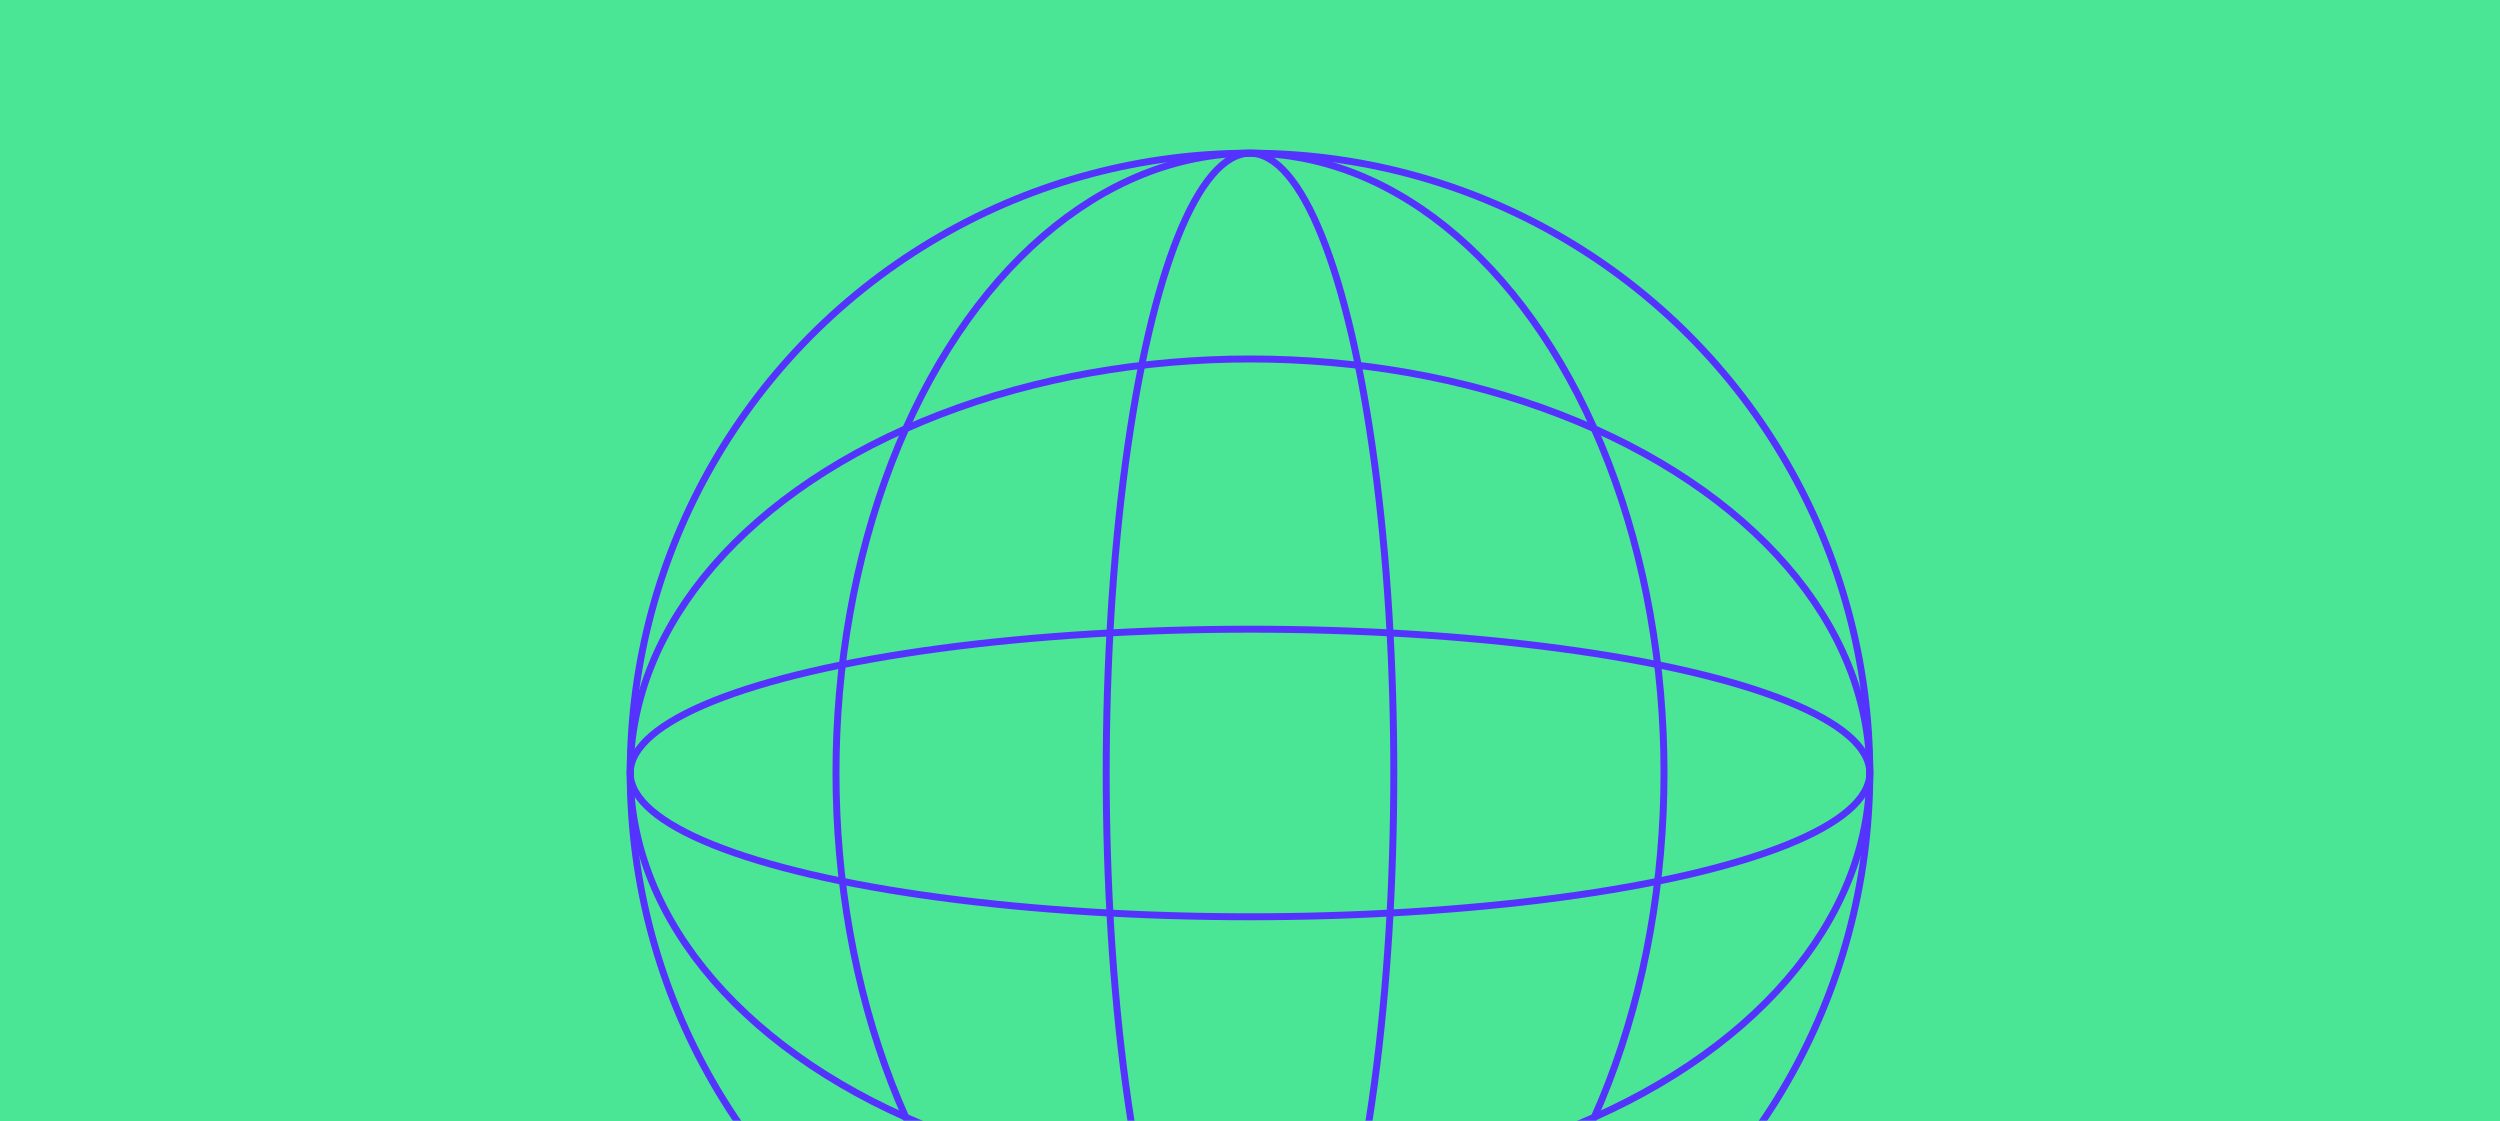 <svg width="718" height="322" viewBox="0 0 718 322" fill="none" xmlns="http://www.w3.org/2000/svg">
<g clip-path="url(#clip0_2615_28113)">
<rect width="718" height="322" fill="#4AE695"/>
<mask id="mask0_2615_28113" style="mask-type:alpha" maskUnits="userSpaceOnUse" x="0" y="0" width="718" height="322">
<rect width="718" height="322" fill="#4AE695"/>
</mask>
<g mask="url(#mask0_2615_28113)">
<circle cx="359" cy="222" r="178" fill="#4AE695" stroke="#5533FF" stroke-width="2" stroke-linejoin="round"/>
<ellipse cx="359" cy="222" rx="178" ry="118.904" stroke="#5533FF" stroke-width="2" stroke-linejoin="round"/>
<ellipse cx="359" cy="222" rx="178" ry="41.296" stroke="#5533FF" stroke-width="2" stroke-linejoin="round"/>
<ellipse cx="359.002" cy="222" rx="178" ry="118.904" transform="rotate(90 359.002 222)" stroke="#5533FF" stroke-width="2" stroke-linejoin="round"/>
<ellipse cx="359.001" cy="222" rx="178" ry="41.296" transform="rotate(90 359.001 222)" stroke="#5533FF" stroke-width="2" stroke-linejoin="round"/>
</g>
</g>
<defs>
<clipPath id="clip0_2615_28113">
<rect width="718" height="322" fill="white"/>
</clipPath>
</defs>
</svg>
